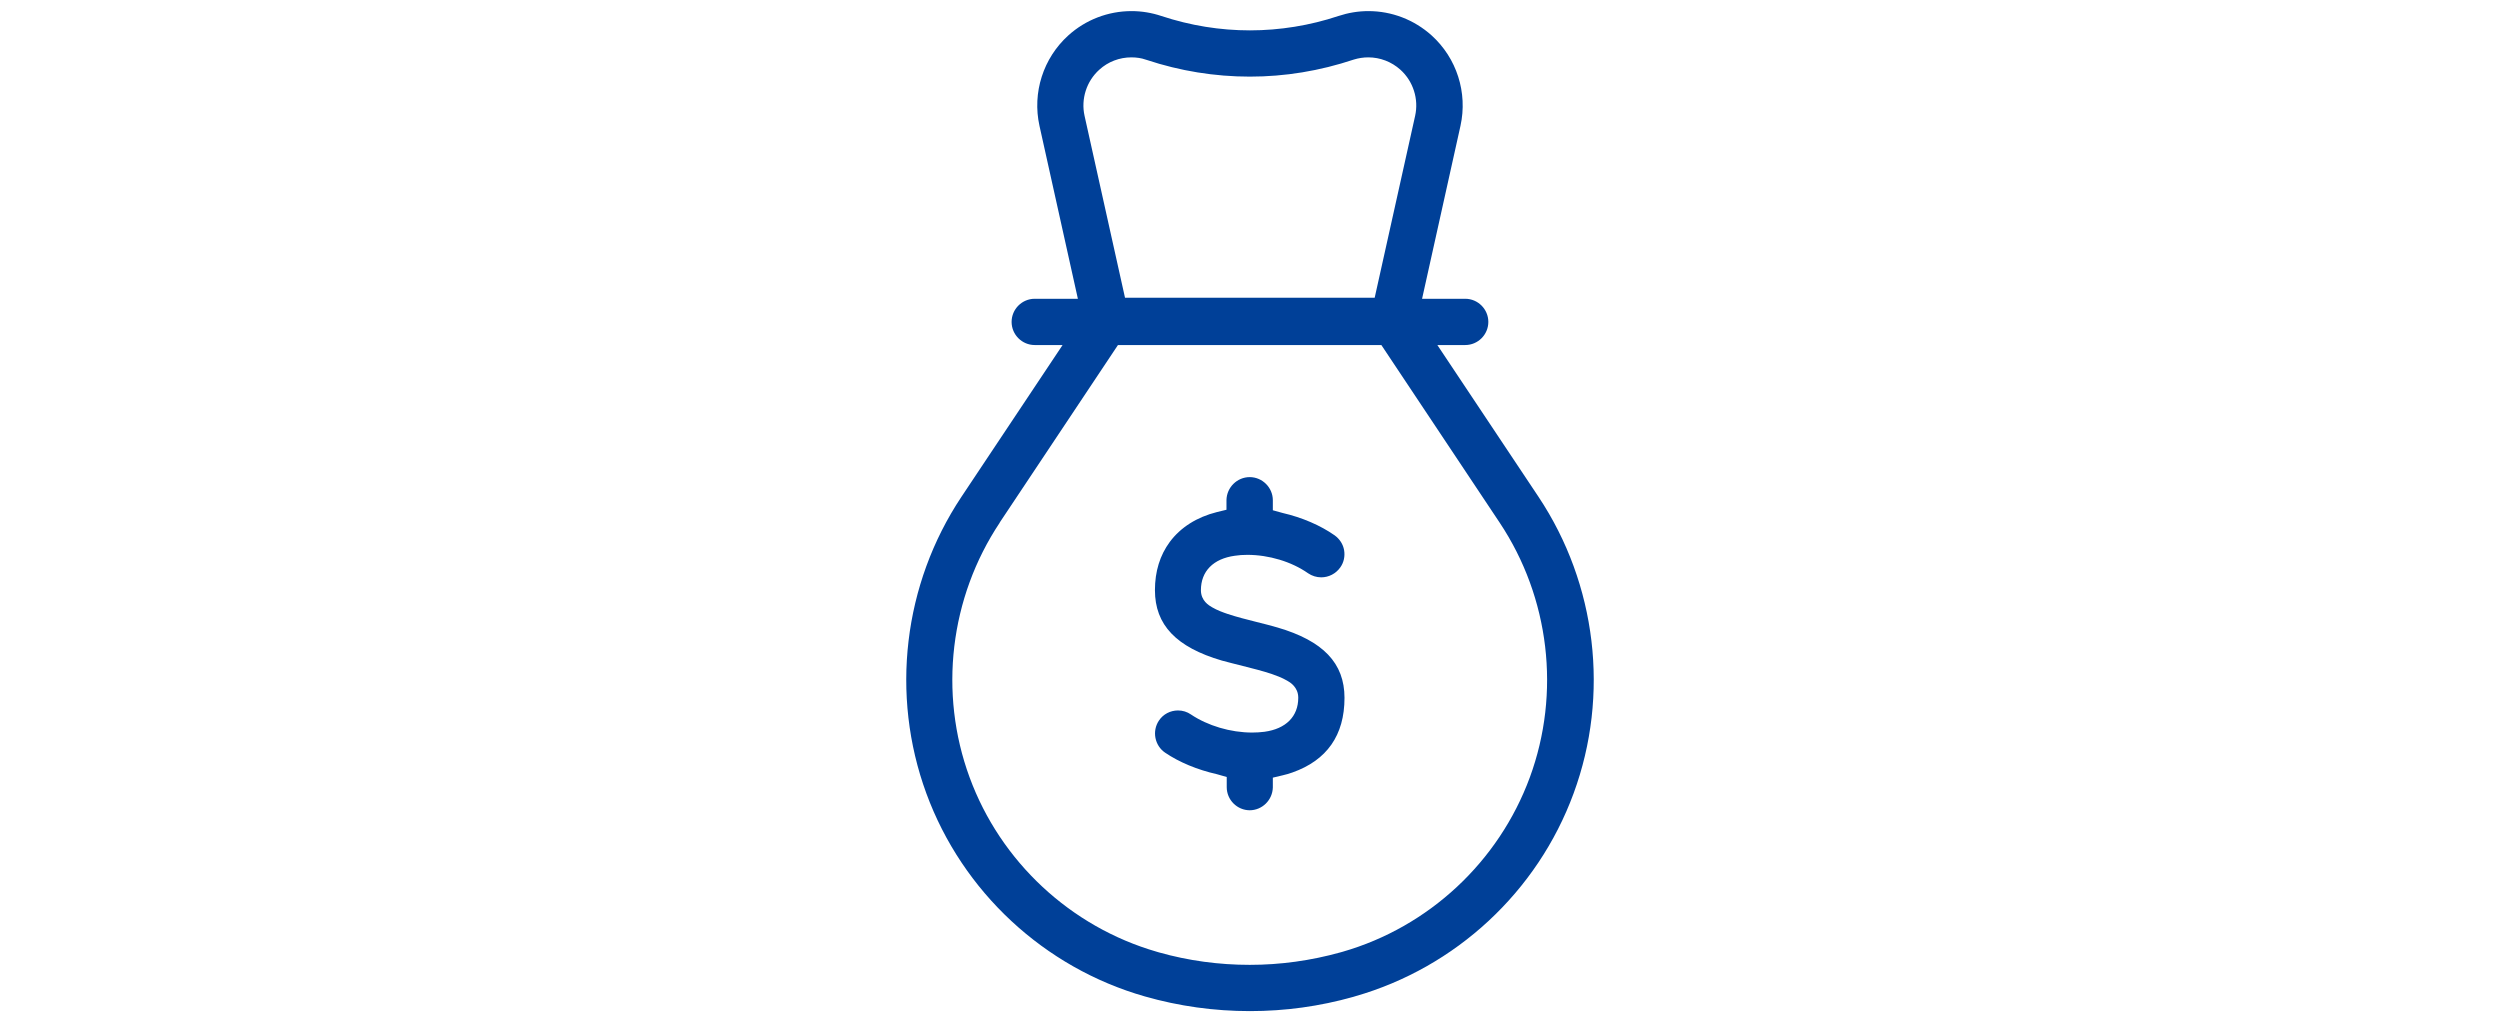 <svg width="200" height="81" viewBox="0 0 200 81" fill="none" xmlns="http://www.w3.org/2000/svg">
<path fill-rule="evenodd" clip-rule="evenodd" d="M99.987 80.888C97.152 80.888 94.326 80.498 91.593 79.716C83.528 77.414 76.993 71.339 74.106 63.466C71.219 55.592 72.267 46.732 76.911 39.752L85.007 27.603H82.778C81.76 27.603 80.928 26.77 80.928 25.753C80.928 24.735 81.76 23.902 82.778 23.902H86.23L83.158 10.067C82.572 7.415 83.456 4.65 85.469 2.831C86.857 1.577 88.655 0.888 90.525 0.888C91.336 0.888 92.138 1.022 92.908 1.279C95.241 2.05 97.614 2.43 99.998 2.43C102.381 2.43 104.796 2.039 107.077 1.279C107.858 1.022 108.659 0.888 109.471 0.888C111.341 0.888 113.129 1.577 114.526 2.831C116.54 4.65 117.423 7.415 116.838 10.067L113.766 23.902H117.218C118.235 23.902 119.067 24.735 119.067 25.753C119.067 26.77 118.235 27.603 117.218 27.603H114.988L123.085 39.752C127.729 46.732 128.787 55.592 125.89 63.466C123.002 71.339 116.458 77.404 108.402 79.706L108.269 79.747C105.577 80.508 102.803 80.888 100.008 80.888H99.987ZM79.983 41.808C75.986 47.811 75.082 55.428 77.568 62.191C80.044 68.934 85.644 74.145 92.538 76.139L92.713 76.191C95.076 76.859 97.522 77.188 99.977 77.188C102.433 77.188 104.868 76.849 107.231 76.191L107.416 76.139C114.3 74.156 119.9 68.944 122.386 62.191C124.872 55.428 123.968 47.811 119.971 41.808L110.509 27.603H89.436L79.973 41.808H79.983ZM90.514 4.589C89.559 4.589 88.644 4.938 87.946 5.575C86.918 6.5 86.466 7.919 86.764 9.265L90.001 23.82H109.974L113.211 9.265C113.509 7.919 113.057 6.5 112.029 5.575C111.32 4.938 110.406 4.589 109.461 4.589C109.07 4.589 108.68 4.65 108.31 4.763C105.567 5.678 102.792 6.13 99.987 6.13C97.183 6.13 94.398 5.678 91.737 4.794L91.634 4.763C91.326 4.65 90.915 4.589 90.514 4.589ZM99.987 64.822C98.97 64.822 98.138 63.99 98.138 62.972V62.16L97.347 61.934C95.795 61.585 94.337 60.978 93.216 60.218C92.374 59.652 92.148 58.491 92.713 57.648C93.052 57.134 93.627 56.836 94.244 56.836C94.614 56.836 94.974 56.949 95.271 57.154C96.617 58.059 98.446 58.604 100.172 58.604C100.511 58.604 100.84 58.583 101.159 58.542C102.875 58.306 103.861 57.319 103.861 55.818C103.861 54.965 103.193 54.574 102.967 54.451C102.546 54.204 102.083 54.04 101.734 53.917C100.994 53.67 100.203 53.475 99.433 53.279C98.826 53.125 98.282 52.992 97.758 52.848C94.1 51.779 92.395 49.99 92.395 47.215C92.395 45.714 92.795 44.419 93.586 43.35C94.45 42.188 95.754 41.366 97.357 40.965L98.118 40.78V39.999C98.138 38.992 98.97 38.169 99.977 38.169C100.984 38.169 101.827 39.002 101.827 40.02V40.821L102.607 41.037C104.169 41.397 105.638 42.034 106.769 42.826C107.169 43.114 107.447 43.535 107.529 44.018C107.611 44.501 107.508 44.995 107.221 45.395C106.871 45.889 106.306 46.187 105.7 46.187C105.32 46.187 104.96 46.074 104.642 45.858C103.327 44.933 101.508 44.388 99.792 44.388C99.443 44.388 99.104 44.409 98.785 44.46C97.059 44.697 96.073 45.704 96.073 47.215C96.073 48.068 96.72 48.438 96.967 48.582C97.388 48.829 97.85 48.993 98.21 49.116C98.95 49.363 99.741 49.558 100.511 49.754C101.118 49.908 101.662 50.041 102.186 50.196C105.854 51.265 107.56 53.053 107.56 55.828C107.56 58.82 106.152 60.824 103.388 61.8C103.131 61.893 102.875 61.965 102.607 62.027L101.827 62.212V63.003C101.796 64.01 100.974 64.822 99.967 64.822H99.987Z" fill="#004098"/>
</svg>
